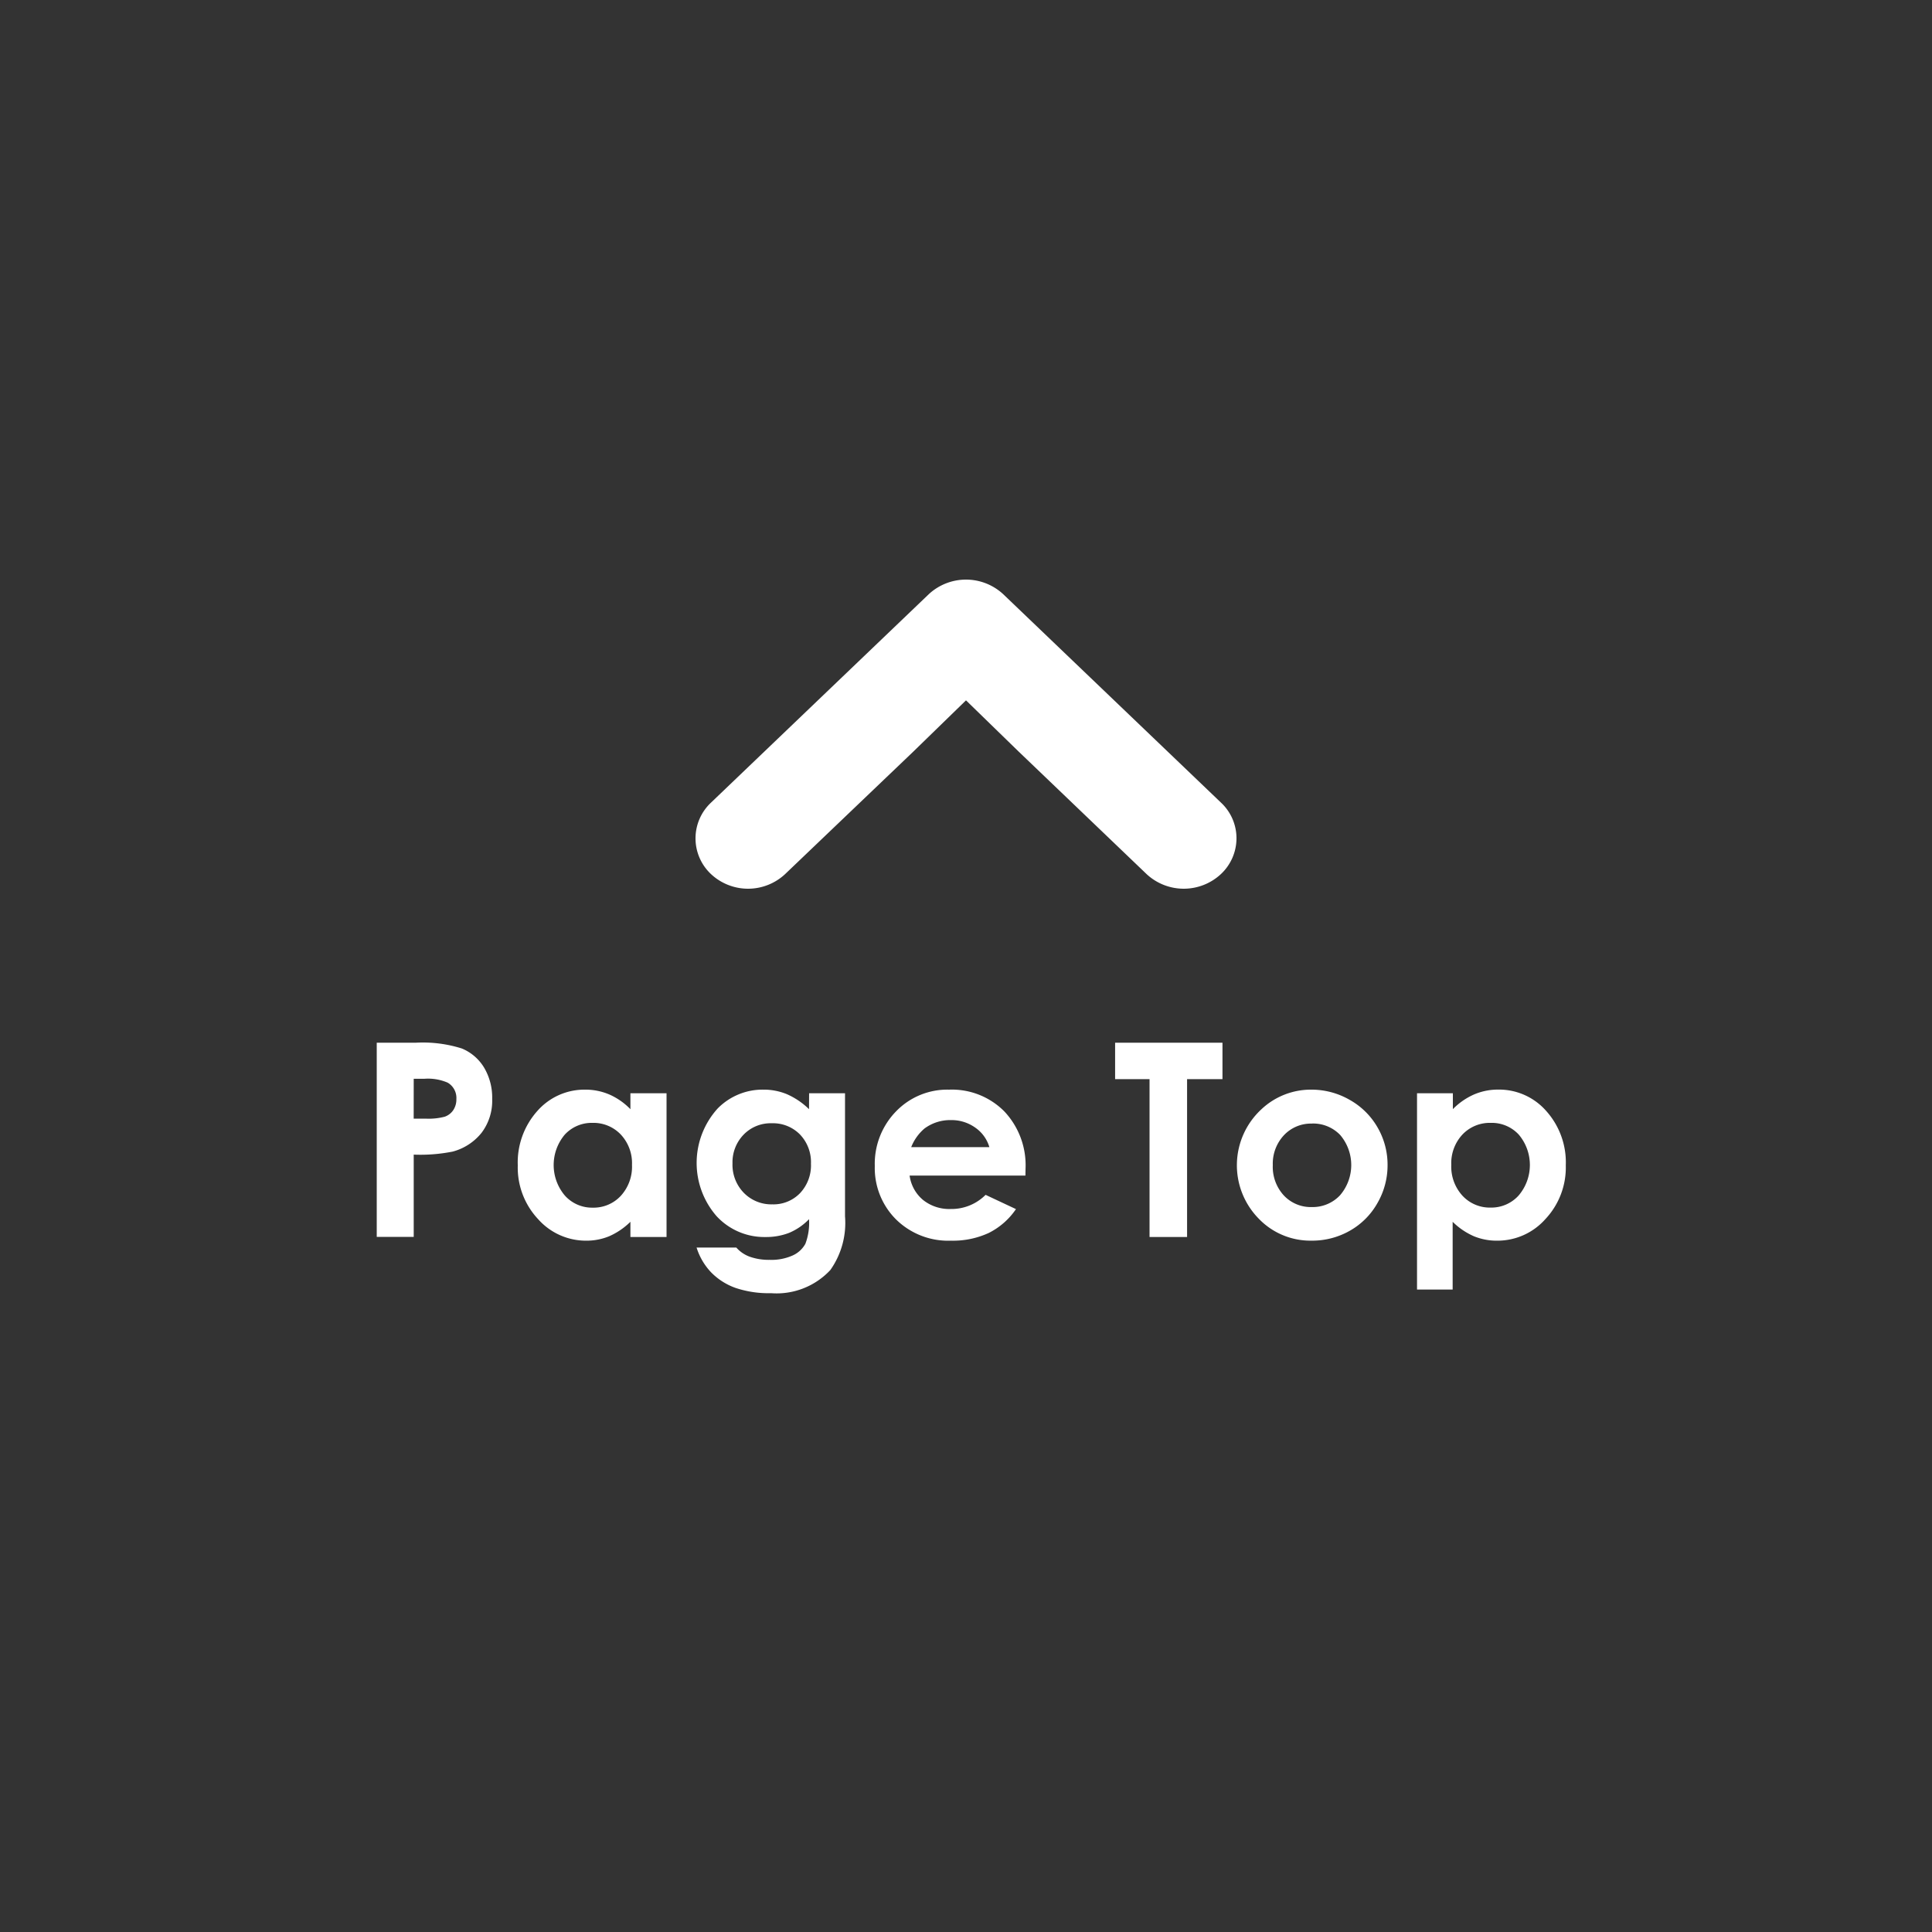 <svg xmlns="http://www.w3.org/2000/svg" viewBox="0 0 100 100">
  <rect x="0" y="0" width="100" height="100" fill="#333333" stroke="none"/>
  <defs>
    <style>
      .cls-1 {
        fill: #fff;
      }

      .cls-2 {
        fill: none;
      }
    </style>
  </defs>
  <g id="レイヤー_2" data-name="レイヤー 2">
    <g id="レイヤー_1-2" data-name="レイヤー 1">
      <path class="cls-1" d="M64,43.393a2.539,2.539,0,0,1-.8,1.844,2.822,2.822,0,0,1-3.859,0L52.724,38.9,50,36.25,47.276,38.9l-6.632,6.337a2.809,2.809,0,0,1-3.849,0,2.535,2.535,0,0,1,0-3.687L48.071,30.758a2.834,2.834,0,0,1,3.858,0L63.205,41.55A2.521,2.521,0,0,1,64,43.393Z"/>
      <g>
        <path class="cls-1" d="M19.5,53.97h2.03a6.707,6.707,0,0,1,2.376.3,2.426,2.426,0,0,1,1.148.985,3.033,3.033,0,0,1,.421,1.63,2.737,2.737,0,0,1-.551,1.75,2.847,2.847,0,0,1-1.493.971,8.585,8.585,0,0,1-2.017.157v4.259H19.5ZM21.412,57.9h.609a3.275,3.275,0,0,0,1-.1.882.882,0,0,0,.44-.34.992.992,0,0,0,.161-.572.914.914,0,0,0-.451-.85,2.566,2.566,0,0,0-1.217-.2h-.54Z"/>
        <path class="cls-1" d="M32.63,56.588H34.5v7.438H32.63V63.24a3.654,3.654,0,0,1-1.1.748,3.062,3.062,0,0,1-1.192.229A3.31,3.31,0,0,1,27.85,63.1,3.9,3.9,0,0,1,26.8,60.321,3.994,3.994,0,0,1,27.816,57.5a3.242,3.242,0,0,1,2.472-1.1,3.132,3.132,0,0,1,1.256.253,3.442,3.442,0,0,1,1.086.759ZM30.668,58.12a1.889,1.889,0,0,0-1.438.611,2.443,2.443,0,0,0,.011,3.155,1.885,1.885,0,0,0,1.434.622,1.919,1.919,0,0,0,1.458-.612,2.233,2.233,0,0,0,.579-1.6,2.173,2.173,0,0,0-.579-1.572A1.947,1.947,0,0,0,30.668,58.12Z"/>
        <path class="cls-1" d="M41.879,56.588h1.859v6.371a4.215,4.215,0,0,1-.759,2.776,3.8,3.8,0,0,1-3.069,1.2,5.386,5.386,0,0,1-1.839-.273,3.326,3.326,0,0,1-1.258-.8,3.277,3.277,0,0,1-.758-1.288h2.057a1.7,1.7,0,0,0,.7.475,2.922,2.922,0,0,0,1.019.16,2.685,2.685,0,0,0,1.21-.232,1.407,1.407,0,0,0,.646-.6,3.056,3.056,0,0,0,.188-1.272,3.1,3.1,0,0,1-1.032.708,3.293,3.293,0,0,1-1.224.215,3.363,3.363,0,0,1-2.529-1.08,4.193,4.193,0,0,1,.061-5.578,3.264,3.264,0,0,1,2.366-.971,3.148,3.148,0,0,1,1.213.236,3.85,3.85,0,0,1,1.145.776ZM39.944,58.14a1.944,1.944,0,0,0-1.456.591,2.051,2.051,0,0,0-.574,1.487,2.079,2.079,0,0,0,.588,1.525,1.992,1.992,0,0,0,1.477.594,1.909,1.909,0,0,0,1.432-.581,2.094,2.094,0,0,0,.564-1.524,2.069,2.069,0,0,0-.568-1.511A1.955,1.955,0,0,0,39.944,58.14Z"/>
        <path class="cls-1" d="M53.076,60.847H47.081a1.991,1.991,0,0,0,.694,1.261,2.172,2.172,0,0,0,1.439.469,2.489,2.489,0,0,0,1.8-.732l1.572.738a3.7,3.7,0,0,1-1.408,1.234,4.4,4.4,0,0,1-1.948.4,3.847,3.847,0,0,1-2.851-1.1,3.755,3.755,0,0,1-1.1-2.765,3.883,3.883,0,0,1,1.1-2.827A3.685,3.685,0,0,1,49.125,56.4a3.822,3.822,0,0,1,2.857,1.124,4.065,4.065,0,0,1,1.1,2.971Zm-1.866-1.47a1.865,1.865,0,0,0-.73-1.011,2.109,2.109,0,0,0-1.263-.39,2.231,2.231,0,0,0-1.369.438,2.439,2.439,0,0,0-.685.963Z"/>
        <path class="cls-1" d="M57.718,53.97h5.557v1.887H61.443v8.169H59.5V55.857H57.718Z"/>
        <path class="cls-1" d="M67.876,56.4a3.952,3.952,0,0,1,1.979.526A3.8,3.8,0,0,1,71.3,58.352,3.843,3.843,0,0,1,71.82,60.3a3.9,3.9,0,0,1-.523,1.969A3.762,3.762,0,0,1,69.872,63.7a3.936,3.936,0,0,1-1.989.516,3.708,3.708,0,0,1-2.731-1.138,3.943,3.943,0,0,1,.147-5.67A3.731,3.731,0,0,1,67.876,56.4Zm.031,1.757a1.92,1.92,0,0,0-1.449.6,2.15,2.15,0,0,0-.578,1.548,2.181,2.181,0,0,0,.572,1.572,1.907,1.907,0,0,0,1.448.6,1.936,1.936,0,0,0,1.458-.608,2.4,2.4,0,0,0,.011-3.121A1.939,1.939,0,0,0,67.907,58.154Z"/>
        <path class="cls-1" d="M75.2,56.588v.821a3.529,3.529,0,0,1,1.094-.759,3.142,3.142,0,0,1,1.258-.253,3.245,3.245,0,0,1,2.474,1.1,3.986,3.986,0,0,1,1.019,2.823A3.9,3.9,0,0,1,79.989,63.1a3.313,3.313,0,0,1-2.5,1.117,3.092,3.092,0,0,1-1.2-.229,3.647,3.647,0,0,1-1.1-.748v3.507H73.345V56.588Zm1.962,1.532a1.948,1.948,0,0,0-1.463.6,2.171,2.171,0,0,0-.581,1.572,2.23,2.23,0,0,0,.581,1.6,1.928,1.928,0,0,0,1.463.612,1.9,1.9,0,0,0,1.439-.622,2.435,2.435,0,0,0,.01-3.155A1.9,1.9,0,0,0,77.159,58.12Z"/>
      </g>
      <rect class="cls-2" width="100" height="100"/>
    </g>
  </g>
</svg>

